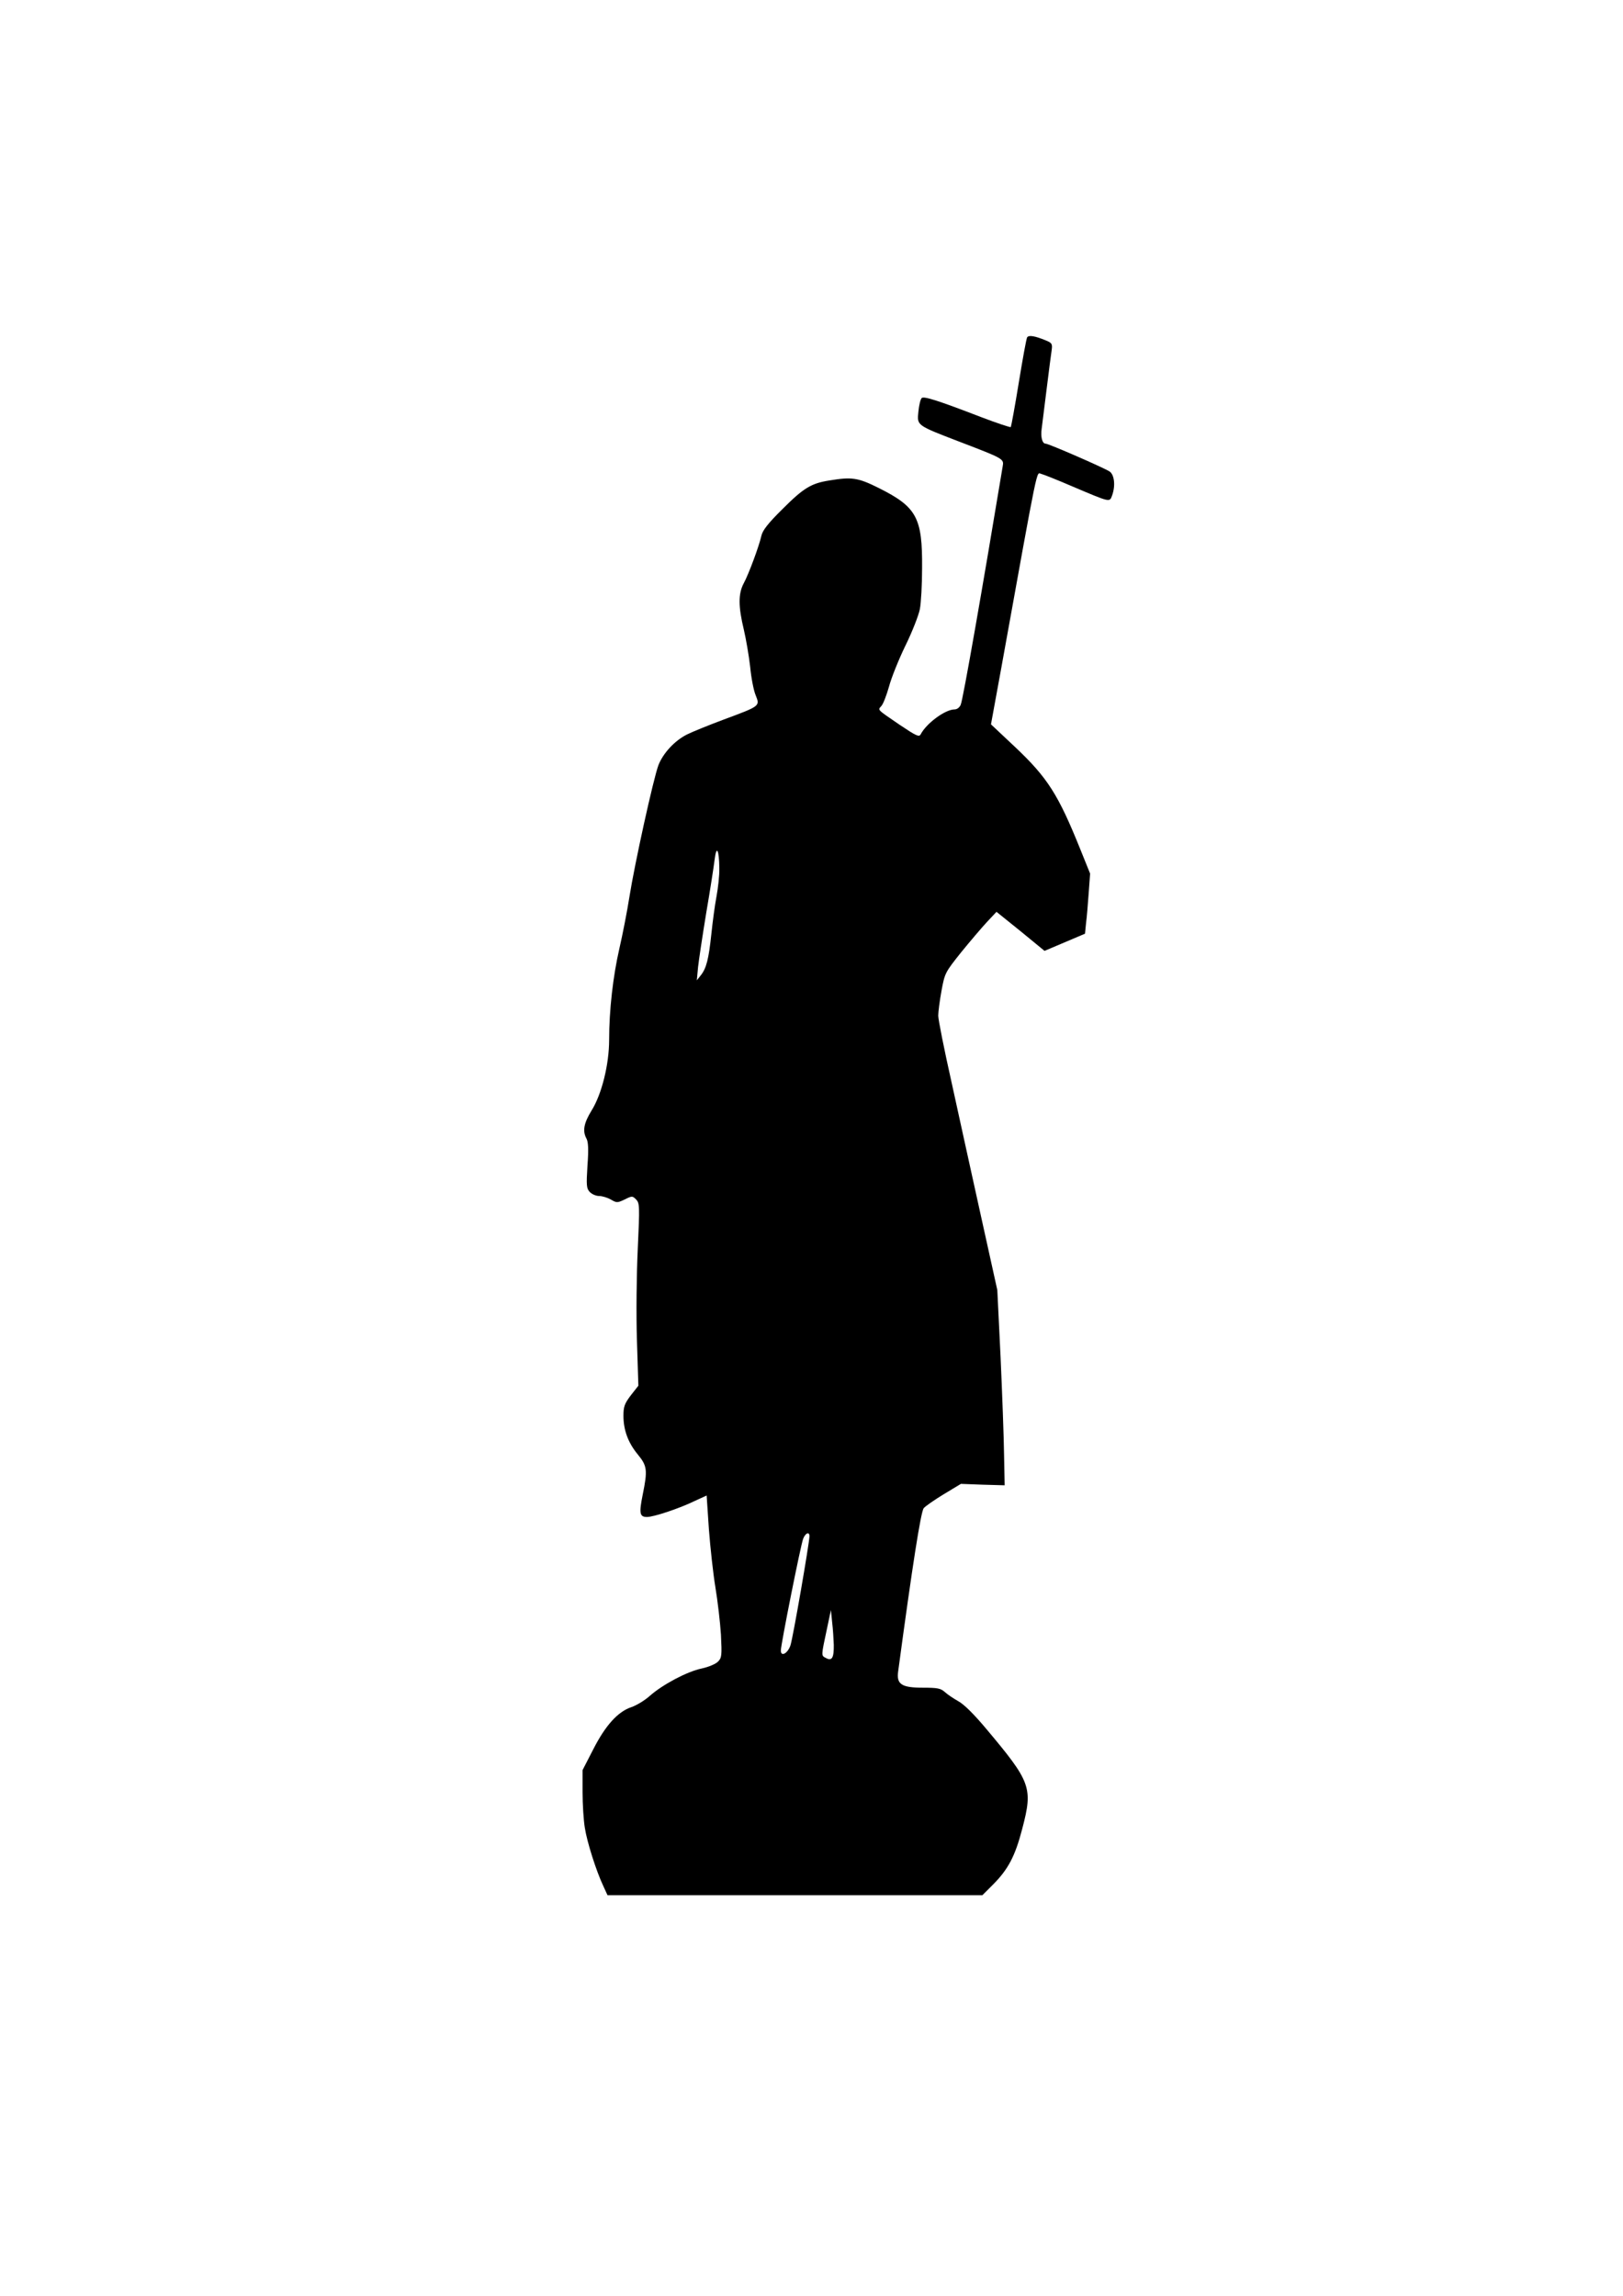 <?xml version="1.0" standalone="no"?>
<!DOCTYPE svg PUBLIC "-//W3C//DTD SVG 20010904//EN"
 "http://www.w3.org/TR/2001/REC-SVG-20010904/DTD/svg10.dtd">
<svg version="1.0" xmlns="http://www.w3.org/2000/svg"
 width="794pt" height="1123pt" viewBox="0 0 794 1123"
 preserveAspectRatio="xMidYMid meet">
<g transform="translate(0,1123) scale(0.1,-0.1)"
fill="#000000" stroke="none">
<path d="M5025 9580 c-4 -6 -22 -106 -41 -222 -19 -117 -37 -214 -39 -217 -3
-2 -67 19 -143 48 -218 84 -283 104 -293 94 -6 -6 -13 -35 -16 -66 -7 -69 -11
-66 202 -148 219 -84 217 -83 210 -122 -97 -585 -194 -1141 -205 -1164 -5 -13
-18 -23 -30 -23 -46 0 -138 -68 -166 -122 -8 -14 -21 -8 -103 47 -114 78 -107
71 -89 92 9 10 25 52 37 94 11 42 47 132 80 200 34 69 65 149 71 179 6 30 11
121 11 201 2 247 -26 299 -212 392 -102 51 -132 55 -241 37 -89 -14 -126 -36
-229 -139 -72 -71 -98 -105 -104 -131 -11 -50 -62 -188 -87 -234 -27 -51 -26
-114 1 -226 11 -47 25 -129 31 -182 5 -53 17 -116 27 -139 21 -53 23 -52 -155
-118 -75 -28 -156 -61 -180 -73 -62 -31 -118 -92 -141 -151 -25 -68 -116 -481
-142 -645 -11 -70 -33 -183 -49 -252 -31 -135 -50 -301 -50 -446 0 -120 -36
-266 -86 -346 -38 -62 -45 -100 -25 -137 9 -16 11 -53 5 -132 -6 -97 -5 -112
11 -129 10 -11 31 -20 46 -20 15 0 41 -8 57 -17 29 -17 32 -17 68 0 36 18 38
18 56 0 17 -18 18 -30 8 -243 -6 -126 -8 -322 -4 -446 l7 -222 -37 -47 c-31
-41 -36 -56 -36 -100 0 -70 23 -132 70 -189 46 -56 49 -76 24 -198 -18 -90
-15 -108 21 -108 33 0 157 41 233 78 l59 27 11 -165 c7 -91 21 -219 32 -285
11 -66 23 -170 27 -231 5 -103 4 -113 -15 -132 -11 -11 -46 -26 -79 -33 -72
-15 -192 -79 -254 -134 -26 -23 -66 -47 -90 -55 -66 -22 -127 -89 -187 -207
l-52 -101 0 -109 c0 -59 5 -137 11 -173 11 -71 56 -212 90 -284 l21 -46 917 0
917 0 50 50 c76 76 110 140 145 275 53 202 43 228 -178 491 -58 69 -107 118
-135 133 -23 13 -53 33 -66 45 -20 18 -36 21 -107 21 -105 0 -130 17 -121 80
69 513 111 782 125 798 8 10 53 41 99 69 l83 50 107 -4 107 -3 -3 150 c-1 83
-9 297 -17 477 l-16 328 -80 362 c-44 200 -109 494 -144 655 -36 160 -65 306
-65 325 0 18 7 73 16 122 16 87 18 90 96 188 44 54 101 121 127 149 l46 49
118 -95 117 -96 99 42 99 42 5 51 c4 28 9 94 13 147 l7 96 -48 119 c-108 268
-160 350 -320 501 l-117 110 51 279 c186 1030 170 950 195 946 9 -2 78 -29
154 -62 184 -78 180 -77 192 -45 18 48 12 103 -12 119 -32 20 -298 136 -313
136 -16 0 -25 33 -19 73 2 18 13 104 24 192 11 88 22 175 25 193 4 30 1 35
-29 47 -53 22 -83 27 -91 15z m-1506 -2597 c1 -34 -6 -96 -14 -139 -8 -42 -19
-125 -25 -183 -13 -122 -24 -167 -52 -202 l-19 -24 6 65 c4 36 22 155 40 265
19 110 37 227 41 260 9 74 22 50 23 -42z m441 -3267 c0 -31 -81 -499 -93 -534
-13 -39 -47 -58 -47 -25 0 29 97 515 109 546 11 29 31 37 31 13z m119 -531 c1
-64 -9 -81 -38 -65 -24 13 -25 5 6 150 l18 85 6 -60 c4 -33 7 -82 8 -110z"/>
</g>
</svg>
